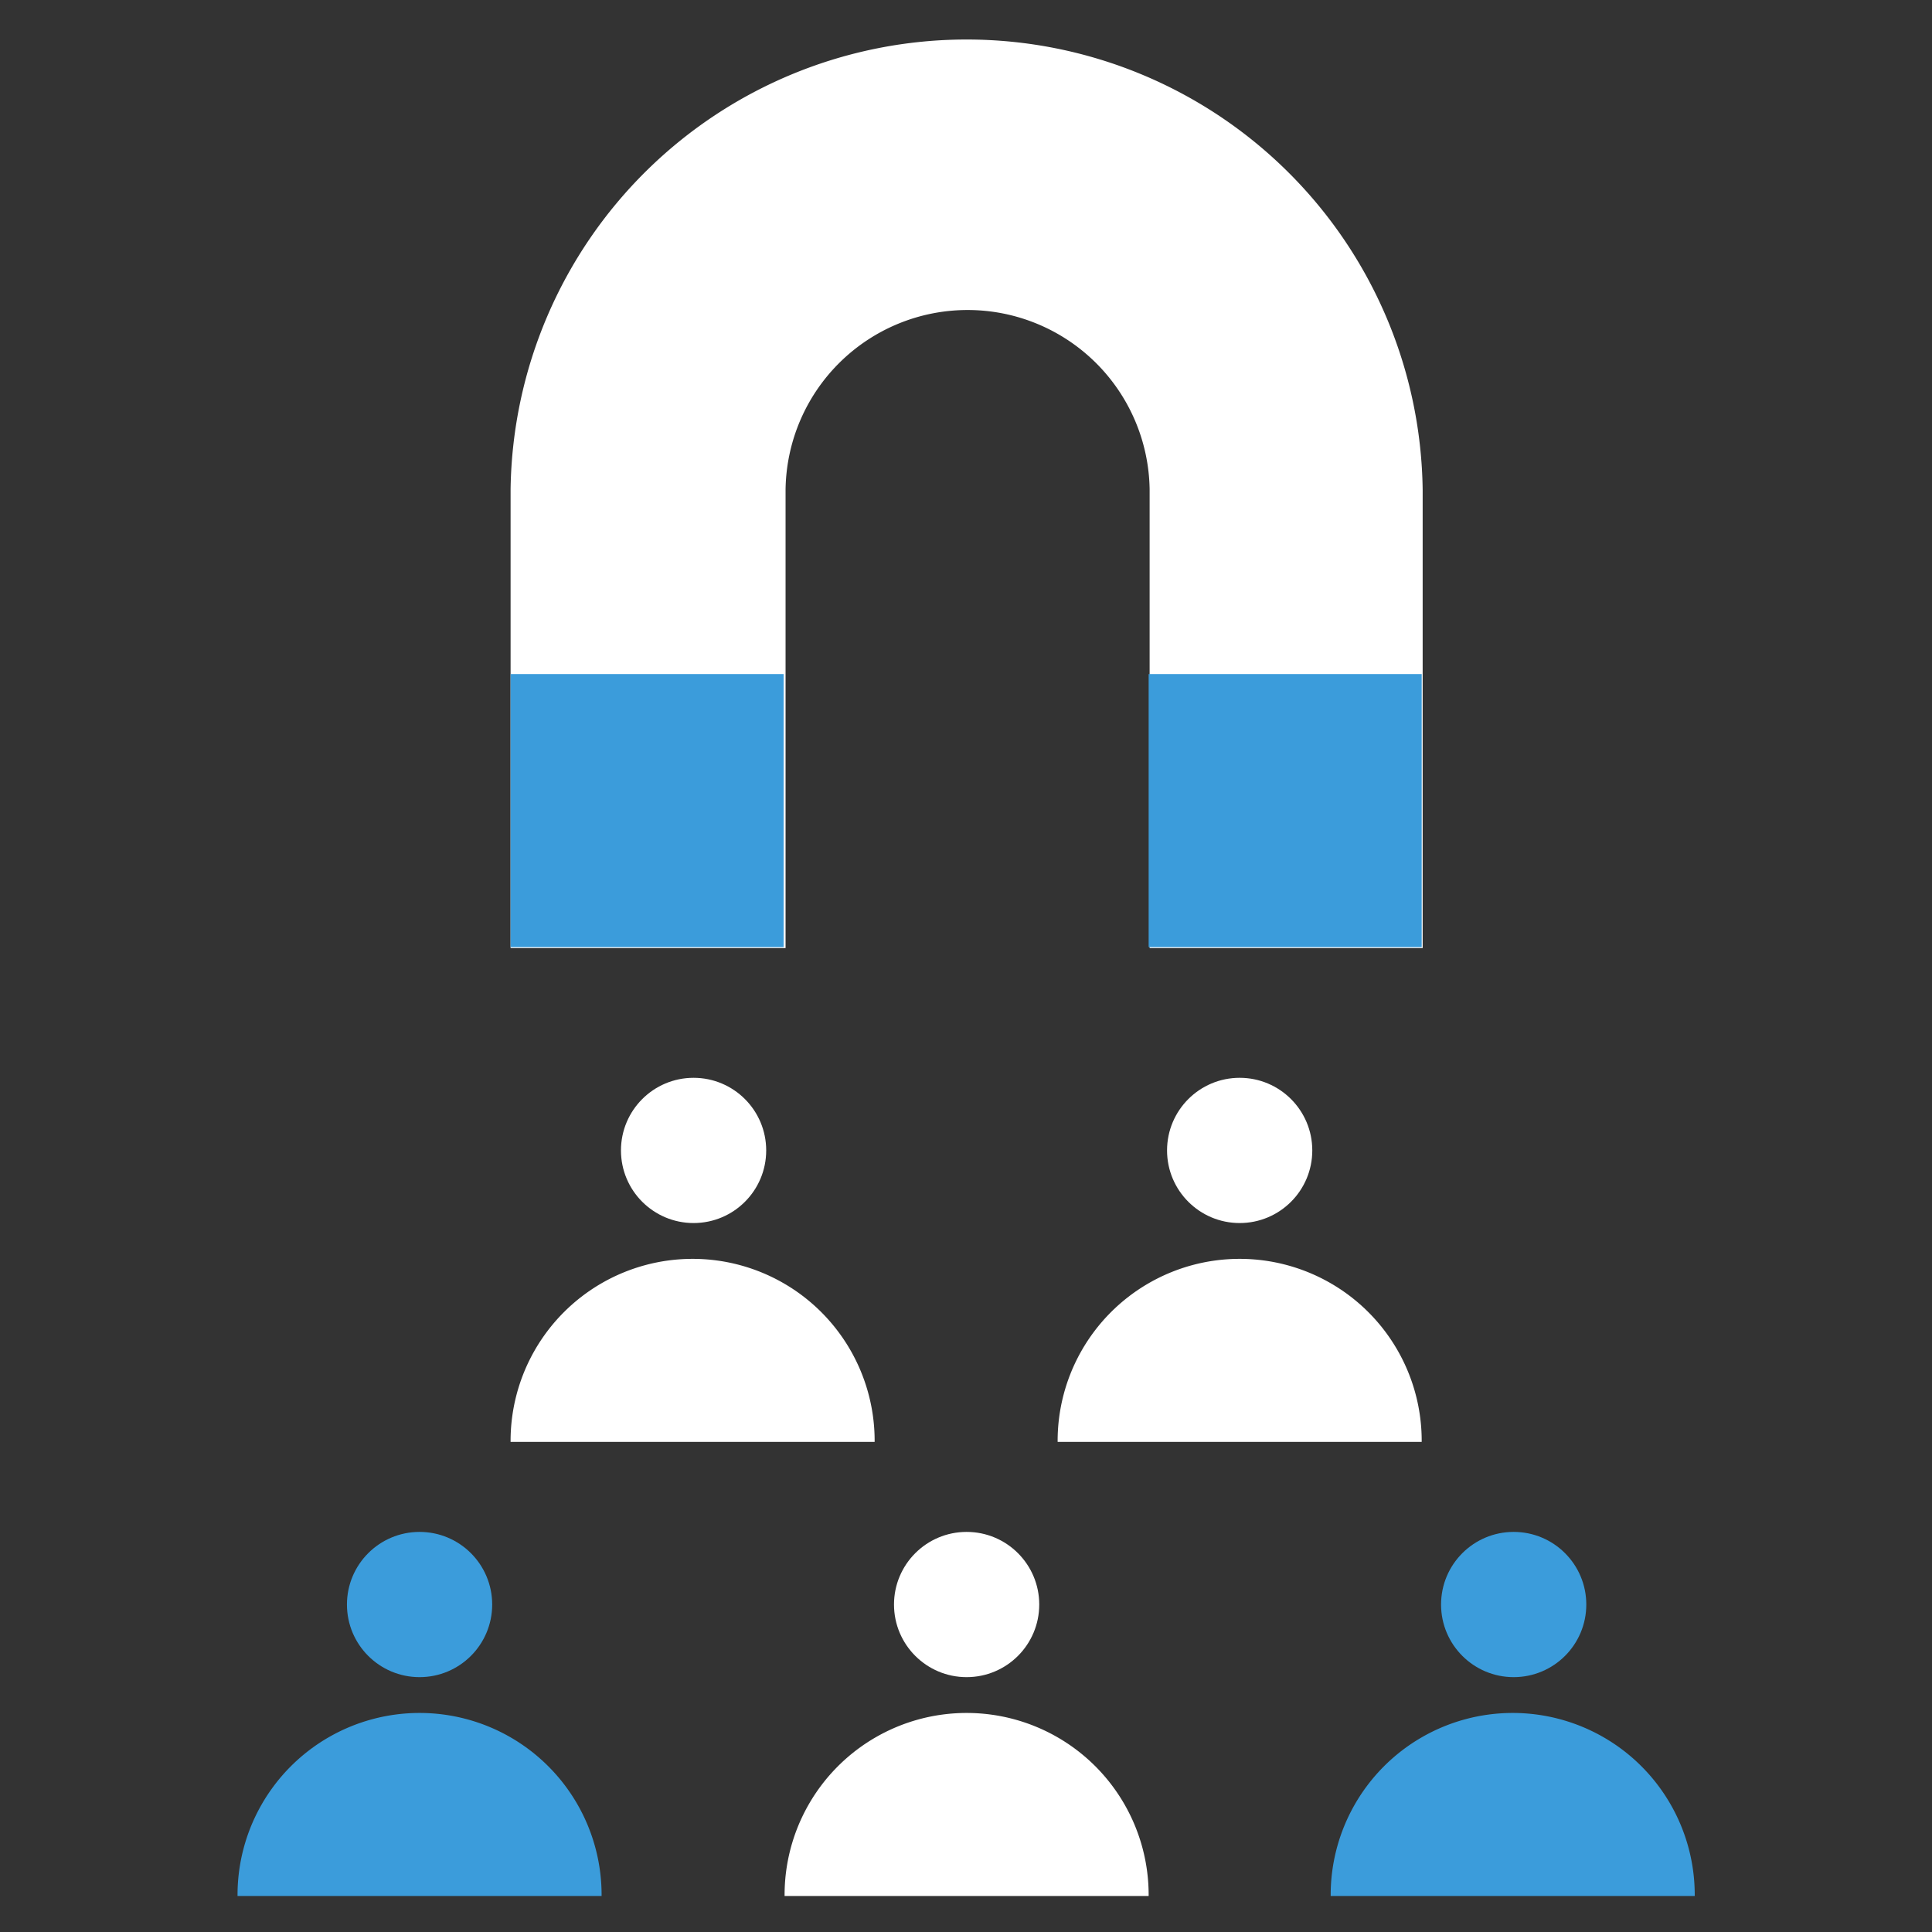 <svg xmlns="http://www.w3.org/2000/svg" xmlns:xlink="http://www.w3.org/1999/xlink" width="366" height="366" viewBox="0 0 366 366">
  <rect x="0" y="0" width="366" height="366" fill="#333333" stroke="none"/>
  <defs>
    <clipPath id="clip-retain-icon">
      <rect width="366" height="366"/>
    </clipPath>
  </defs>
  <g id="retain-icon" clip-path="url(#clip-retain-icon)">
    <g id="Layer_1" transform="translate(22.6 6.6)">
      <g id="Group_21" data-name="Group 21" transform="translate(74.126 0.4)">
        <path id="Path_27" data-name="Path 27" d="M223.385,173H171.66V86.059a34.488,34.488,0,0,0-68.967,0V173H50.6V86.059a86.4,86.4,0,0,1,172.785.183Z" transform="translate(-50.6 -0.4)" fill="#fff"/>
        <g id="Group_20" data-name="Group 20" transform="translate(0 120.693)">
          <rect id="Rectangle_2" data-name="Rectangle 2" width="51.726" height="51.726" fill="#3b9cdb" stroke="rgba(0,0,0,0)" stroke-miterlimit="10" stroke-width="1"/>
          <rect id="Rectangle_3" data-name="Rectangle 3" width="51.726" height="51.726" transform="translate(120.876)" fill="#3b9cdb" stroke="rgba(0,0,0,0)" stroke-miterlimit="10" stroke-width="1"/>
        </g>
      </g>
      <g id="Group_22" data-name="Group 22" transform="translate(74.126 197.581)">
        <path id="Path_28" data-name="Path 28" d="M50.6,161.184a34.484,34.484,0,1,1,68.967,0Z" transform="translate(-50.6 -92.216)" fill="#fff"/>
        <circle id="Ellipse_9" data-name="Ellipse 9" cx="13.757" cy="13.757" r="13.757" transform="translate(20.91)" fill="#fff"/>
      </g>
      <g id="Group_23" data-name="Group 23" transform="translate(126.034 283.606)">
        <path id="Path_29" data-name="Path 29" d="M78.9,208.084a34.484,34.484,0,1,1,68.967,0Z" transform="translate(-78.9 -139.116)" fill="#fff"/>
        <circle id="Ellipse_10" data-name="Ellipse 10" cx="13.757" cy="13.757" r="13.757" transform="translate(20.727)" fill="#fff"/>
      </g>
      <g id="Group_24" data-name="Group 24" transform="translate(177.76 197.581)">
        <path id="Path_30" data-name="Path 30" d="M107.1,161.184a34.484,34.484,0,1,1,68.967,0Z" transform="translate(-107.1 -92.216)" fill="#fff"/>
        <circle id="Ellipse_11" data-name="Ellipse 11" cx="13.757" cy="13.757" r="13.757" transform="translate(20.727)" fill="#fff"/>
      </g>
      <g id="Group_25" data-name="Group 25" transform="translate(22.4 283.606)">
        <path id="Path_31" data-name="Path 31" d="M22.4,208.084a34.484,34.484,0,1,1,68.967,0Z" transform="translate(-22.4 -139.116)" fill="#3b9cdb"/>
        <circle id="Ellipse_12" data-name="Ellipse 12" cx="13.757" cy="13.757" r="13.757" transform="translate(20.727)" fill="#3b9cdb"/>
      </g>
      <g id="Group_26" data-name="Group 26" transform="translate(229.486 283.606)">
        <path id="Path_32" data-name="Path 32" d="M135.3,208.084a34.484,34.484,0,1,1,68.967,0Z" transform="translate(-135.3 -139.116)" fill="#3b9cdb"/>
        <circle id="Ellipse_13" data-name="Ellipse 13" cx="13.757" cy="13.757" r="13.757" transform="translate(20.91)" fill="#3b9cdb"/>
      </g>
    </g>
  </g>
</svg>
